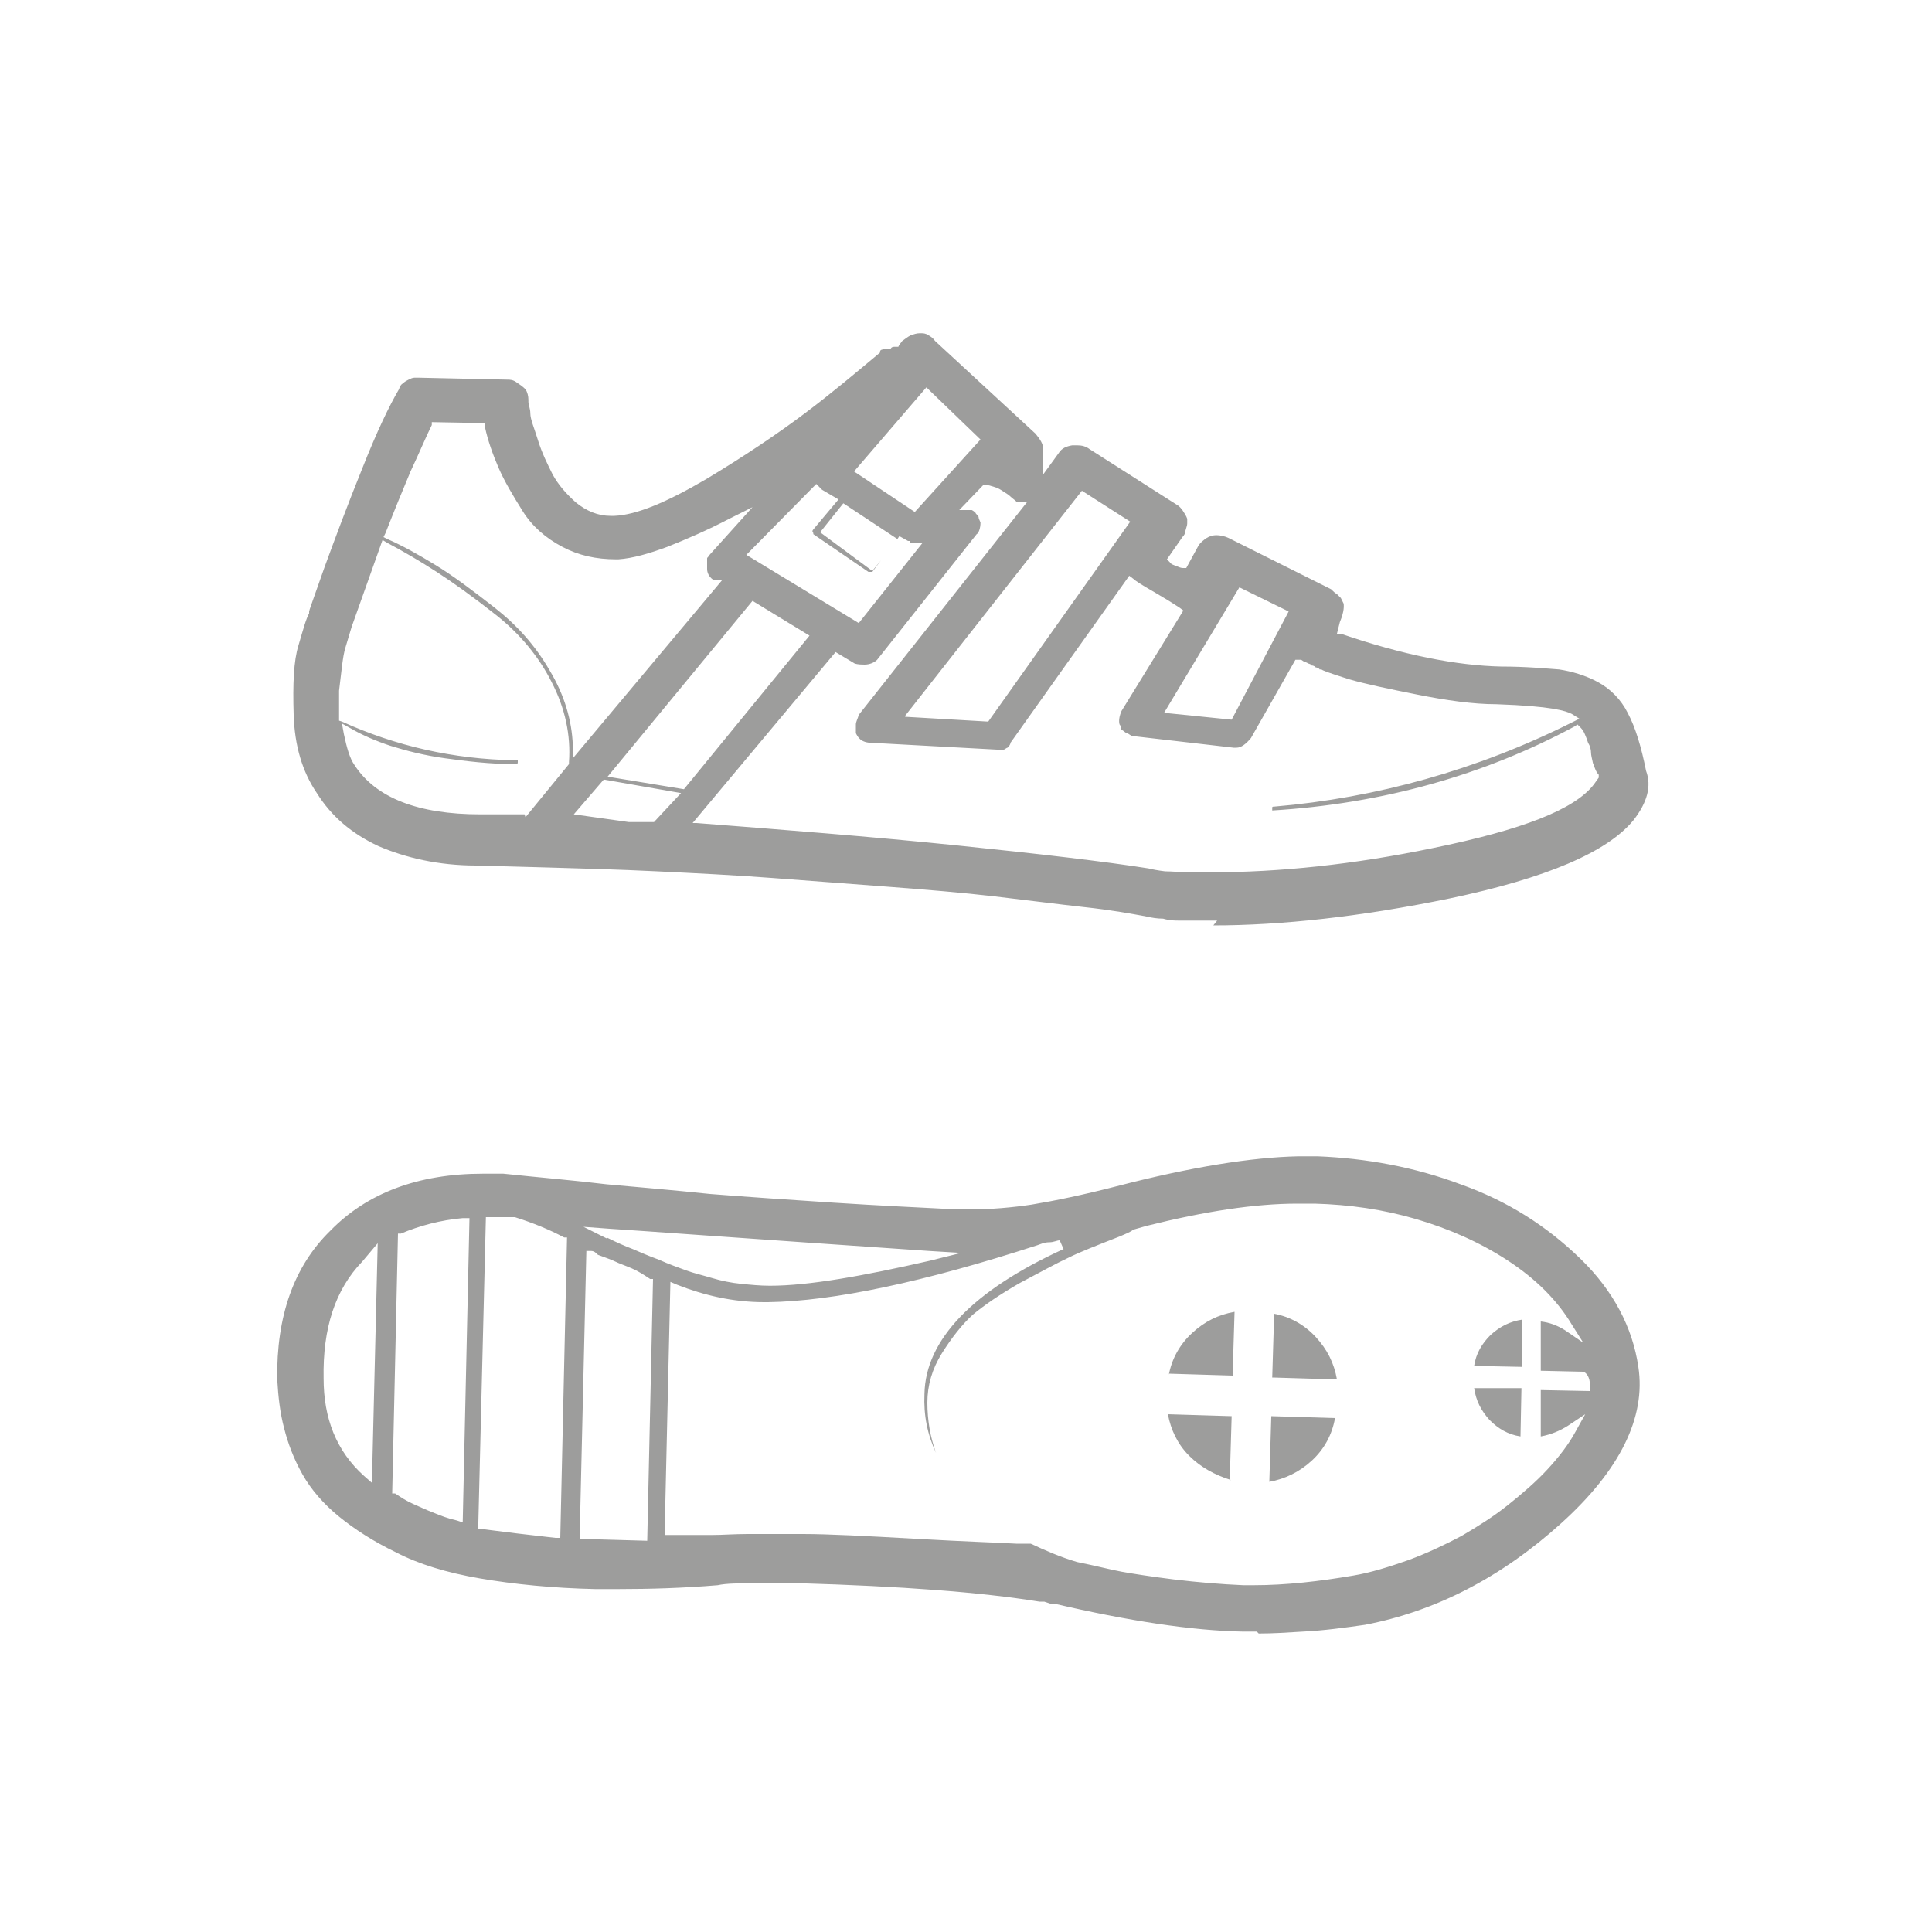 <?xml version="1.0" encoding="UTF-8"?>
<svg id="Vrstva_1" xmlns="http://www.w3.org/2000/svg" version="1.1" viewBox="0 0 200 200">
  <!-- Generator: Adobe Illustrator 29.7.1, SVG Export Plug-In . SVG Version: 2.1.1 Build 8)  -->
  <defs>
    <style>
      .st0 {
        isolation: isolate;
      }

      .st1 {
        display: none;
        fill: #fff;
        fill-opacity: 0;
      }

      .st2 {
        fill: #9d9d9c;
      }
    </style>
  </defs>
  <rect class="st1" width="200" height="200"/>
  <g class="st0">
    <path class="st2" d="M130.1,168.9c-.5,0-1,0-1.5,0-5.2-.1-11.8-1.1-19.5-2.9h0s0,0,0,0c-.1,0-.3,0-.4,0l-.6-.2c-.2,0-.4,0-.5,0-6.2-1-14.5-1.6-24.7-1.9-1.7,0-3.2,0-4.4,0-2,0-3.3,0-4.2.2-3.6.3-7.1.4-10.3.4s-1.6,0-2.4,0c-4.4-.1-8.4-.5-11.9-1.1-3.5-.6-6.4-1.5-8.7-2.7-2.3-1.1-4.3-2.4-5.9-3.7-1.6-1.3-2.9-2.8-3.8-4.4-.9-1.6-1.5-3.2-1.9-4.8-.4-1.5-.6-3.2-.7-5-.1-6.5,1.7-11.7,5.5-15.4,3.8-3.9,9.1-5.9,15.8-5.9s.5,0,.8,0h1.3c3.8.4,7.4.7,10.7,1.1,3.3.3,6.9.6,10.7,1,3.8.3,8.2.6,12.8.9,4.6.3,8.9.5,12.8.7.4,0,.8,0,1.2,0,2.3,0,4.5-.2,6.5-.5,2.4-.4,5.3-1,8.8-1.9,7.7-2,14-3,18.8-3.1h2c5,.2,10,1.1,14.8,2.9,4.8,1.7,8.9,4.3,12.4,7.7,3.4,3.3,5.4,7.1,6,11.2.8,5.2-1.9,10.7-8,16.2-6.2,5.6-13,9.1-20.3,10.5-2.1.3-4.3.6-6.4.7-1.6.1-3.1.2-4.6.2ZM106.7,159.8c1.5.7,3.1,1.4,4.8,1.9,2,.4,3.5.8,4.6,1,1.1.2,3,.5,5.4.8,2.5.3,4.9.5,7.2.6.4,0,.7,0,1.1,0,3.3,0,6.8-.4,10.3-1,1.8-.3,3.7-.9,5.7-1.6,1.9-.7,3.8-1.6,5.5-2.5,1.7-1,3.3-2,4.8-3.2,1.5-1.2,2.9-2.4,4.1-3.7,1.2-1.3,2.2-2.6,2.9-3.9l1-1.8-1.8,1.2c-.8.5-1.7.9-2.8,1.1v-4.8c.1,0,5.1.1,5.1.1v-.5c0-1-.4-1.4-.7-1.5h0s-4.4-.1-4.4-.1v-5.1c.9.1,1.7.4,2.5.9l1.9,1.3-1.2-1.9c-1.5-2.5-3.7-4.7-6.6-6.6-2.9-1.9-6.1-3.3-9.5-4.3-3.4-1-6.9-1.5-10.5-1.6h-1.8c-4.4,0-9.6.8-15.6,2.3l-1.4.4h0c-.2.2-.7.4-1.4.7-2.3.9-4.1,1.6-5.3,2.2-1.3.6-2.9,1.5-5,2.6-2.1,1.2-3.7,2.3-4.9,3.3-1.1,1-2.2,2.4-3.2,4-1,1.6-1.5,3.3-1.5,5.1,0,1.8.3,3.6.9,5.2-.9-1.9-1.3-3.9-1.2-6.1.1-5.6,5-10.7,14.4-15l-.4-.9c-.3,0-.6.2-1.1.2-.5,0-.9.2-1.2.3-11.7,3.8-21.1,5.8-27.9,5.9h-.4c-3.2,0-6.2-.7-9-1.8l-.7-.3-.6,26.2h3.6c.5,0,1,0,1.4,0,1,0,2.2-.1,3.6-.1.3,0,.7,0,1,0,1.2,0,2.8,0,4.7,0,2.6,0,6.5.2,11.8.5,5.3.3,8.7.4,10.3.5h1.5ZM60,159.3l7,.2.6-27.1h-.3c-.6-.4-1.2-.8-1.9-1.1-.7-.3-1.3-.5-1.7-.7-.4-.2-1-.4-1.8-.7-.2-.2-.4-.4-.7-.4h-.5s-.7,29.9-.7,29.9ZM49.5,158.3h.5c2.3.3,4.8.6,7.5.9h.5c0,0,.7-31.1.7-31.1h-.3c-1.5-.8-3.2-1.5-5.1-2.1h0s-3,0-3,0l-.8,32.4ZM47.9,126.1c-2.3.2-4.5.8-6.4,1.6h-.3c0,.1-.6,26.9-.6,26.9h.3c.6.4,1.2.8,1.9,1.1.7.3,1.3.6,2.1.9.7.3,1.5.6,2.4.8l.6.2.7-31.5h-.6ZM37.5,130.6c-2.8,2.9-4.1,6.9-4,12.1,0,4.1,1.3,7.5,4.2,10.1l.8.7.6-24.8-1.6,1.9ZM62.8,128.1c1,.5,1.9.9,2.7,1.2.7.3,1.6.7,2.7,1.1,1.1.5,2,.8,2.8,1.1.8.3,1.7.5,2.7.8,1,.3,2,.5,3,.6,1,.1,2,.2,3,.2,4,0,9.6-1,16.6-2.6l3.2-.8-3.3-.2c-19.1-1.3-29.9-2.1-33.1-2.3l-2.7-.2,2.4,1.2ZM131.6,146.6l6.6.2c-.3,1.7-1.1,3.2-2.4,4.4-1.3,1.2-2.8,1.9-4.4,2.2l.2-6.7ZM127.4,153.2c-1.6-.5-3.1-1.3-4.3-2.5-1.2-1.2-1.9-2.7-2.2-4.3l6.6.2-.2,6.7ZM157.4,148.7c-1.3-.2-2.3-.8-3.2-1.7-.9-1-1.4-2-1.6-3.3h4.9c0,.1-.1,5-.1,5ZM131.7,142.6l.2-6.6c1.6.3,3.1,1.1,4.3,2.4,1.2,1.3,1.9,2.7,2.2,4.4l-6.6-.2ZM121,142.3c.3-1.6,1.1-3.1,2.4-4.3,1.3-1.2,2.7-1.9,4.4-2.2l-.2,6.6-6.6-.2ZM152.6,141.4c.2-1.3.8-2.3,1.7-3.2,1-.9,2-1.4,3.3-1.6v4.9c-.1,0-5-.1-5-.1ZM126,95.3c-.6,0-1.2,0-1.8,0h-2.1c-.5,0-1,0-1.7-.2-.6,0-1.2-.1-1.6-.2-1.6-.3-3.8-.7-6.6-1-2.7-.3-5.8-.7-9.2-1.1-3.4-.4-7.1-.7-11-1-4-.3-8-.6-11.9-.9-3.9-.3-8-.5-12.1-.7-4.1-.2-7.9-.3-11.4-.4l-7.3-.2c-3.9,0-7.3-.8-10.1-2-2.8-1.3-4.9-3.1-6.4-5.5-1.5-2.2-2.3-4.9-2.4-8.1-.1-3.2,0-5.6.5-7.2.5-1.7.8-2.8,1.1-3.3h0c0-.1,0-.2,0-.2,0-.1.3-.9,1.6-4.6,1.1-3,2.4-6.5,3.9-10.2,1.5-3.8,2.8-6.5,3.8-8.2.1-.3.2-.5.4-.6.2-.2.4-.3.6-.4.2-.1.4-.2.6-.2.2,0,.3,0,.5,0l9.1.2c.3,0,.6,0,1,.3.3.2.6.4.9.7.2.3.3.7.3,1.1h0c0,0,0,.2,0,.2,0,.3.2.7.2,1.2,0,.6.4,1.5.8,2.8.4,1.3,1,2.5,1.5,3.5.6,1.1,1.4,2,2.4,2.9,1.1.9,2.3,1.4,3.6,1.4h.4c2.3-.1,5.4-1.4,9.5-3.8,4-2.4,7.4-4.7,10.2-6.8,2.8-2.1,5.4-4.3,7.8-6.3h0c0,0,0-.1,0-.1,0-.1.1-.2.2-.2,0,0,.2-.1.3-.1h.6c.1-.2.3-.2.4-.2h.4c0-.1.4-.6.4-.6.3-.2.5-.4.9-.6.3-.1.6-.2.9-.2.4,0,.6,0,.9.2.2.1.5.3.7.6h0s10.4,9.6,10.4,9.6c.5.6.8,1.1.8,1.6v2.6c0,0,1.6-2.2,1.6-2.2.3-.5.8-.7,1.4-.8.2,0,.3,0,.5,0,.5,0,.9.1,1.3.4l9.1,5.8c0,0,.2.1.5.5.2.3.4.6.5.9,0,.2,0,.4,0,.5,0,.2-.1.4-.2.8,0,.2-.1.4-.3.6l-1.6,2.3.3.3c.1.2.4.3.7.4.4.2.6.2.7.2h.3s1.2-2.2,1.2-2.2c.2-.4.6-.7.9-.9.3-.2.7-.3,1-.3.4,0,.9.1,1.3.3l10.6,5.3c.2.2.4.4.6.5.1.1.3.3.4.4.1.2.2.4.3.6,0,.2.1.7-.4,1.9l-.3,1.2h.4c6.4,2.2,12,3.3,16.6,3.4,2.6,0,4.6.2,6,.3,1.3.2,2.7.6,4,1.3,1.3.7,2.4,1.8,3.1,3.2.8,1.5,1.4,3.5,1.9,6,.6,1.6.1,3.3-1.3,5.1-2.7,3.3-9,6-19,8.1-9.2,1.9-17.5,2.8-24.5,2.8ZM71.1,85.2h1c9,.7,18,1.4,26.8,2.3,8.8.9,15.6,1.7,20,2.4.4.1.9.2,1.7.3.7,0,1.6.1,2.8.1.7,0,1.3,0,2,0,7,0,14.7-.8,22.9-2.5,9.3-1.9,14.7-4,16.7-6.6l.5-.7v-.3c-.3-.3-.4-.7-.6-1.2-.1-.5-.2-.8-.2-1.1,0-.3-.1-.7-.3-1-.1-.3-.2-.6-.3-.8-.1-.3-.3-.6-.5-.8l-.3-.3-.3.2c-9.3,5-19.8,8-31.3,8.7,0,0,0,0,0,0,0-.2,0-.2,0-.2,0-.2,0-.2.2-.2,10.6-.9,21-3.8,30.8-8.7l.8-.4-.8-.5c-.6-.3-2-.8-7.8-1-2.4,0-5.2-.4-8.2-1-3-.6-5.4-1.1-7.1-1.6-2.2-.7-2.7-.9-2.8-1h-.1c0,0,0,0,0,0h-.1c0-.1-.3-.2-.3-.2h-.1c0-.1-.3-.2-.3-.2h-.1c0-.1-.3-.2-.3-.2h-.1c0-.1-.4-.2-.4-.2l-.3-.2h-.6s-4.6,8.1-4.6,8.1c-.5.6-1,1-1.5,1h-.3s-10.4-1.2-10.4-1.2c-.2,0-.4-.2-.6-.3-.2,0-.3-.2-.5-.3-.1,0-.2-.2-.2-.4h0c0-.1-.1-.2-.1-.2,0,0-.2-.5.2-1.4l6.4-10.4-.4-.3c-.6-.4-1.4-.9-2.6-1.6-1.4-.8-2-1.2-2.2-1.4l-.4-.3-12.3,17.3h0c0,.2-.2.4-.3.5-.1,0-.3.2-.4.2-.2,0-.4,0-.6,0h-.1s-12.9-.7-12.9-.7c-1.2,0-1.5-.6-1.7-1,0-.3,0-.6,0-.9,0-.3.2-.6.3-1l17.4-22h-1c-.3-.3-.5-.4-.7-.6-.2-.2-.4-.3-.7-.5-.3-.2-.6-.4-1-.5-.3-.1-.6-.2-.9-.2h-.2s-2.5,2.6-2.5,2.6h1.3c.2.1.3.2.4.3,0,.1.2.2.3.4,0,.2.1.3.2.6,0,.6-.2,1.1-.4,1.2h0s-10.3,13-10.3,13c-.3.3-.8.5-1.3.5-.8,0-.9-.1-1-.1l-2-1.2-14.8,17.7ZM59.4,84.3l5.7.8h2.6c0,0,2.8-3,2.8-3l-8-1.4-3.1,3.6ZM54.4,84.6l4.5-5.5v-.2c.2-2.8-.4-5.6-1.8-8.3-1.3-2.6-3.3-5-5.7-6.9-2.4-1.9-4.5-3.4-6.2-4.5-1.7-1.1-3.4-2.1-5.1-3l-.5-.3-3.2,9-.6,2c-.2.6-.3,1.3-.4,2.1-.1.8-.2,1.7-.3,2.5,0,.9,0,1.8,0,2.8v.3s.3.1.3.1c5.5,2.5,11.5,3.9,17.9,4,.2,0,.3,0,.3,0,0,0,0,.1,0,.2,0,.1,0,.2-.3.2-2.6,0-5-.3-7.2-.6-2.2-.3-4.1-.8-5.7-1.3-1.5-.5-2.9-1.1-4.1-1.8l-.9-.5.2,1.1c.3,1.4.6,2.5,1.1,3.2,2.2,3.4,6.6,5.1,13,5.1s.5,0,.7,0h3.9ZM62.9,80.4l7.9,1.3,13-15.9-5.9-3.6-15,18.2ZM44.7,44c-.6,1.2-1.3,2.9-2.2,4.8-.8,1.9-1.7,4.1-2.6,6.4l-.2.4.4.2c1.6.7,3.2,1.6,5,2.7,1.8,1.1,3.8,2.6,6.1,4.4,2.3,1.8,4.2,3.9,5.7,6.5,1.5,2.5,2.3,5.1,2.4,7.8v1.3c0,0,15.5-18.5,15.5-18.5h-1c-.4-.3-.6-.7-.6-1.1v-.9c0,0,0-.2,0-.2,0-.1.2-.2.2-.3l4.5-5-2.4,1.2c-2.3,1.2-4.4,2.1-6.4,2.9-1.9.7-3.6,1.2-5.1,1.3h-.2c-2.1,0-3.9-.4-5.6-1.3-1.7-.9-3.1-2.1-4.1-3.7-1-1.6-1.9-3.1-2.5-4.5-.6-1.4-1.1-2.8-1.4-4.2v-.4c0,0-5.5-.1-5.5-.1v.3ZM93.7,74.2l8.6.5,14.7-20.7-5-3.2-18.3,23.3ZM120.6,73.8l6.9.7,5.9-11.2-5.1-2.5-7.8,13ZM77.2,57.4l11.7,7.1,6.6-8.3h-1c-.2,0-.3,0-.3,0v-.2c0,0-.2,0-.2,0l-.9-.5-.2.3-5.6-3.7-2.4,3,5.4,4,.9-1.1-.9,1.2s-.4,0-.4,0l-5.7-3.9c0,0,0-.2-.1-.3,0,0,0-.1.1-.2l2.6-3.1-1.7-1-.6-.6-7.4,7.5ZM88.4,48.8l6.3,4.2,6.8-7.5-5.6-5.4-7.4,8.6Z"/>
  </g>
</svg>